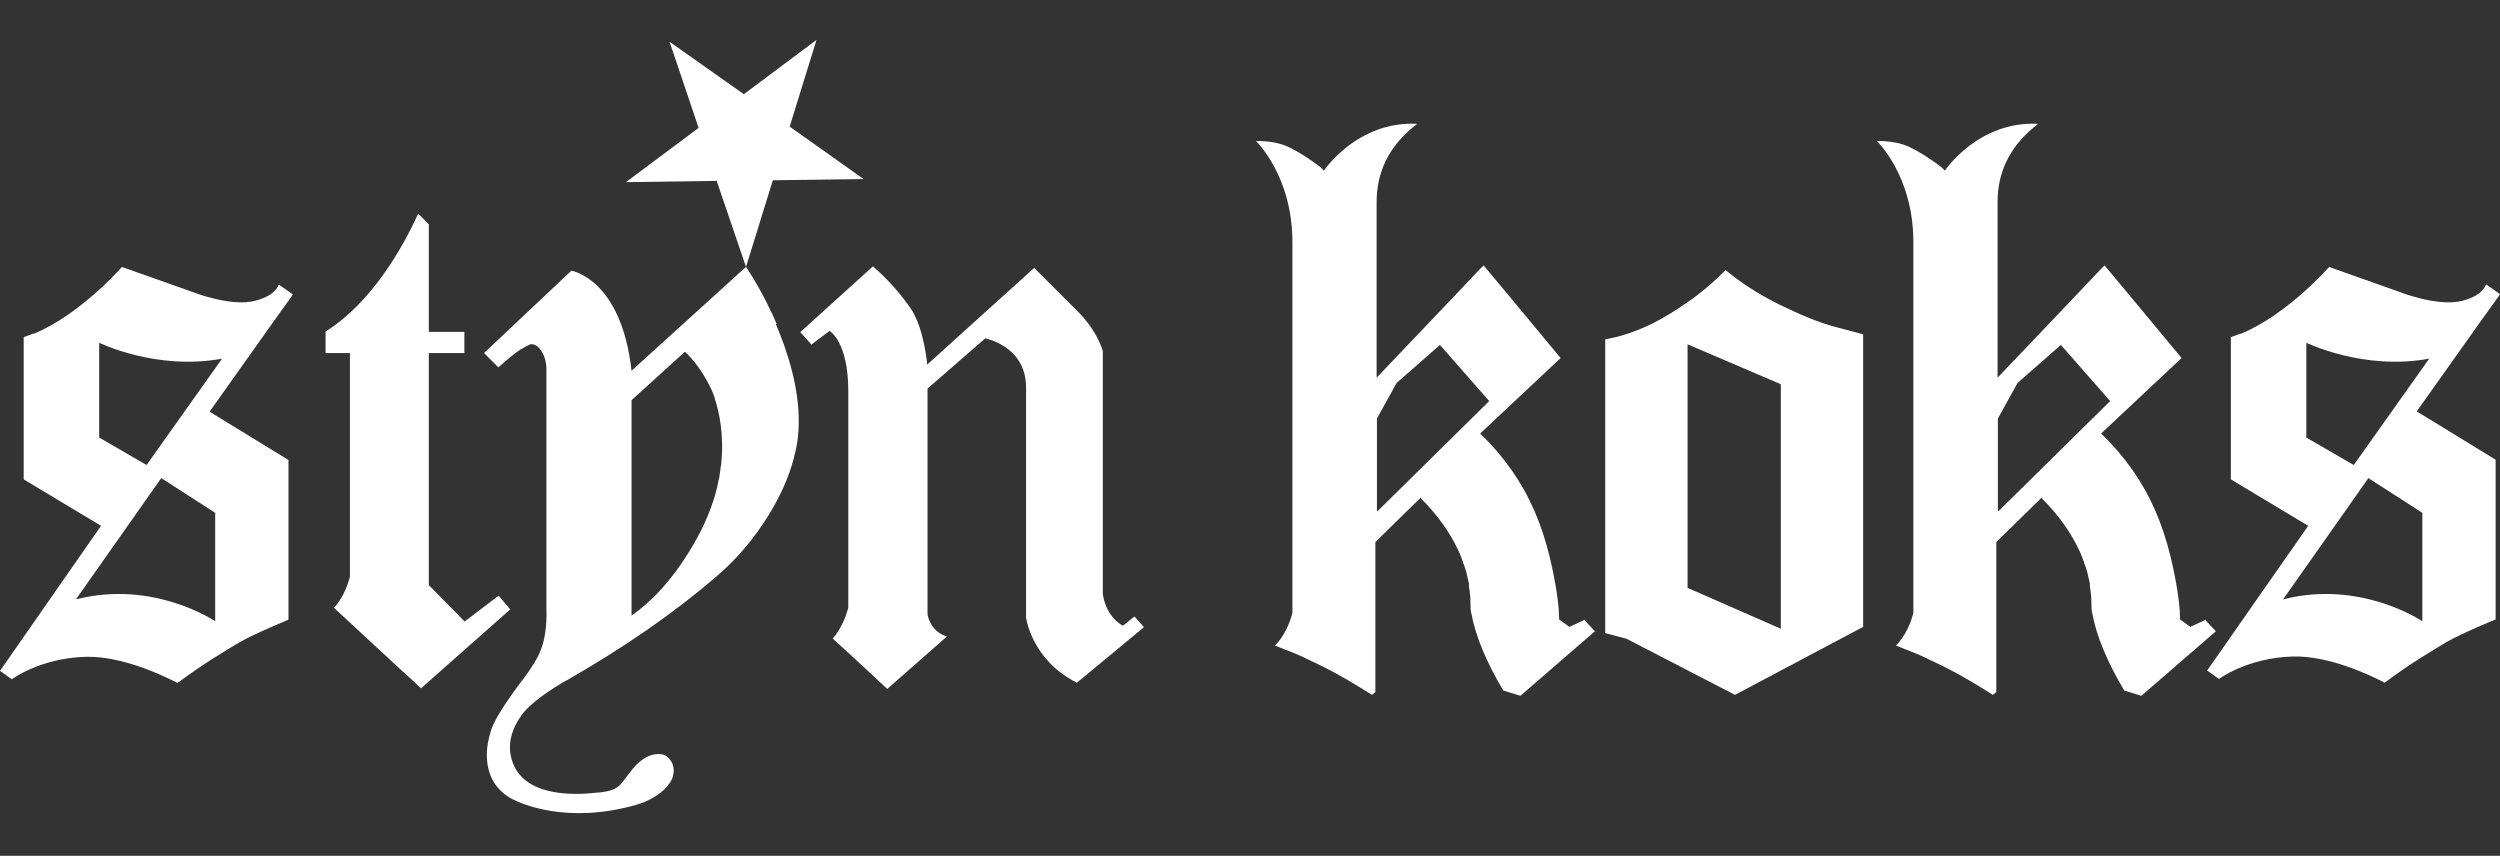 <?xml version="1.0" encoding="UTF-8"?>
<svg id="Laag_1" xmlns="http://www.w3.org/2000/svg" version="1.1" viewBox="0 0 801.6 274.4">
  <rect x="0" y="0" width="801.6" height="274.4" fill="#333333" stroke="none"/>
  <!-- Generator: Adobe Illustrator 29.1.0, SVG Export Plug-In . SVG Version: 2.1.0 Build 142)  -->
  <defs>
    <style>
      .st0 {
        fill: #fff;
      }
    </style>
  </defs>
  <path class="st0" d="M707.5,198.6l-5.2,2.4-3.3-2.4v-.5h0c0-6.4-2.3-16.6-3-19.5h0c-1.3-5.3-2.9-10.2-4.9-14.8-4-9.2-9.8-17.5-17.4-24.8l25.8-24.2-17.6-21.2h0l-7.1-8.5-1.2,1.2h0l-9.1,9.6h0l-24,25.2v-56.3c0-9.5,3.8-17.4,11.4-23.8l1.6-1.3c-19.2-1-29.9,15-29.9,15l-1.1-1.1c-3.8-2.9-7.2-5-10.1-6.4-2.9-1.4-6.4-2-10.6-2,0,0,11.7,11.1,11.7,32.4h0v118.9s-.9,4.2-3.6,8.1h0c-.5.7-1.1,1.5-2,2.4,3.8,1.5,6.5,2.5,8.2,3.3,3.4,1.6,6.1,2.9,7.9,3.8,4.4,2.2,9.3,5.1,15,8.7l1.1-.9v-48.1l14.7-14.4v.5c5.2,5.2,9.2,10.8,11.9,16.6h0s.5,1,1.1,2.6c0,.3.3.7.4,1.1,0,.2,0,.4.2.6.4,1,.7,2.1,1,3.2,0,.3.2.6.2.9s0,.5.2.7c0,.5.2,1,.3,1.5v.9c0,.4.2.9.2,1.3h0c.2,1.4.3,2.9.3,4.3s0,2,.3,3.2c1.3,7.1,4.7,15.3,10.2,24.6l5.5,1.7,23.9-20.7-3.3-3.5.2-.3h0ZM640.6,163.8v-29.6l6.3-11.4,13.9-12.2,15.8,18-35.9,35.4v-.2h0Z"/>
  <path class="st0" d="M78.4,72.5"/>
  <g>
    <polygon class="st0" points="276.9 57.4 247.8 57.8 239.2 85.6 229.8 58 200.7 58.4 224 41 214.7 13.4 238.5 30.2 261.8 12.8 253.2 40.6 276.9 57.4"/>
    <path class="st0" d="M249,103.8c-1.4-3.3-4.6-10.2-9-17-.3-.4-.5-.8-.8-1.2l-2.8,2.5-13.1,11.9h0l-18.3,16.6-2.5,2.3c-3.3-29.6-19.3-32.1-19.3-32.1l-28,26.4,4.6,4.6s5.7-5.2,8.1-6.3h0c.7-.4,1.4-.8,1.9-1,2-.8,5.1,2.1,5.4,7.3v77.3s.4,6.5-1.3,11.9c-.3,1-.7,1.9-1.1,2.8-1.5,3.3-5,7.9-5,7.9,0,0-8.4,10.7-10.3,16.3-.9,2.9-1.4,5.5-1.4,7.9,0,6.5,2.6,11.2,7.9,14.2,2.9,1.5,17.5,8.3,39.9,2,.7-.2,1.5-.5,2.3-.8.2,0,.4-.1.6-.2,5.9-2.6,8-5.8,8.7-7.4.8-2.1.8-4.4-.8-6.3-1.1-1.4-2.6-1.7-3.9-1.6h0c-1.7,0-4.8.9-7.9,4.7-4.4,5.4-3.9,6.7-10.5,7.6h-.5c-7.3.9-21.9,1.4-26.8-8-3.4-6.7-.8-12.9,2.5-17.3,1.6-2,5.3-5.5,12.9-10h0l1.3-.7c18.5-10.6,34.5-21.7,48.1-33.4,3.5-3,6.7-6.3,9.6-9.8h0c3.8-4.6,11.8-15.4,15.1-28.2.1-.5.2-1.1.4-1.7.2-.9.4-1.8.5-2.5.2-1,.3-1.9.4-2.9v-.2c.1-1,.2-2.1.2-3.1.3-11.7-3.6-23.7-7.3-32.3h0l.2-.2h0ZM231.1,149.5c-.1,1-.2,1.9-.4,2.9h0v.2c0,.5-.2.9-.3,1.4-.2.8-.3,1.6-.5,2.4-.2.6-.3,1.3-.5,1.9h0c-1.7,6.1-4.6,12.5-8.7,19-5.4,8.7-11.5,15.4-18.2,20.1v-69.1l17.1-15.5c.6.5,1.3,1.2,1.8,1.8.2.2.4.4.6.7,0,0,.1.2.2.2,2.5,3,4.5,6.3,6.1,9.8.2.6.5,1.2.7,1.8,0,.2.2.4.2.6v.2c1.3,3.8,3.1,11.5,2,21.3v.3h-.1Z"/>
  </g>
  <path class="st0" d="M325.4,90.5"/>
  <path class="st0" d="M89.4,91.3c-.9,2.1-3,3.9-7.4,5.1-7.9,2.2-20.6-2.9-20.6-2.9l-22.3-7.9s-2.4,2.7-6.3,6.4h0c-7.7,7.1-15,12.1-21.9,15h-.3c-.2,0-.3,0-.5.2-.8.3-1.7.6-2.5.9v45.6l24.8,14.9L0,215.1l3.8,2.7s9-6.8,23.7-7.2c11.1-.3,23.9,5.5,29.4,8.4,8.3-6.2,15.3-10.3,19.8-13,4.8-2.8,15.8-7.3,15.8-7.3v-51.2l-25.3-15.5,20.3-28.6,6.1-8.5h0c0-.2.2-.3.3-.5l-4.4-3.1h0ZM69,164.5v34.7s-19.6-13.3-44.3-7.1h-.3l13.8-19.6,13.5-19.2,17.4,11.2h0ZM47,149.1l-15.2-8.8v-30.4s18.3,9,39.4,5.1l-24.2,34.1h0Z"/>
  <path class="st0" d="M797.1,91.3c-.9,2.1-3,3.9-7.4,5.1-7.9,2.2-20.6-2.9-20.6-2.9l-22.3-7.9s-2.4,2.7-6.3,6.4h0c-7.7,7.1-15,12.1-21.9,15h-.3c-.2,0-.3,0-.5.2-.8.3-1.7.6-2.5.9v45.6l24.8,14.9-32.4,46.4,3.8,2.7s9-6.8,23.7-7.2c11.1-.3,23.9,5.5,29.4,8.4,8.3-6.2,15.3-10.3,19.8-13,4.8-2.8,15.8-7.3,15.8-7.3v-51.2l-25.3-15.5,20.3-28.6,6.1-8.5h0c0-.2.2-.3.3-.5l-4.4-3.1h0ZM776.7,164.5v34.7s-19.6-13.3-44.3-7.1h-.3l13.8-19.6,13.5-19.2,17.4,11.2h-.1ZM754.7,149.1l-15.2-8.8v-30.4s18.3,9,39.4,5.1l-24.2,34.1h0Z"/>
  <path class="st0" d="M588.4,104.8c-5.3-1.4-11.2-3.9-18-7.2-6.6-3.3-12.3-7-17.1-11,0,0-.2.2-.3.3-2.7,2.7-5.5,5.2-8.5,7.5-2,1.6-3,2.2-3,2.2h0c-2.1,1.5-4.2,2.9-6.4,4.2-6.7,4.1-13.5,6.8-20.4,8v94.2l6.8,1.8,34.8,18,41.1-21.8v-93.8l-9-2.4h0ZM571,201.6l-29.9-13.1v-78.1l29.9,12.8v78.3h0Z"/>
  <path class="st0" d="M363.6,197.8l-3.5,2.8c-.3,0-.6-.3-.9-.5-1.9-1.3-3.2-3-4-4.6h0c-1.4-2.7-1.6-5.2-1.6-5.2v-72.9h0v-4.9h0c-1.8-5.7-5.6-10.1-7.3-11.9l-14.7-14.7-34.3,31s-.9-10.9-4.9-17.4c-3.4-5.1-7.6-9.8-12.5-14.1h0l-23.3,21.1,3.6,4,1.4-1.1h0l4.4-3.3s6,3.4,6,19.3v61.7h0v3.4h0v4.3s-.9,4.2-3.6,8.1h0c-.3.6-.8,1.2-1.4,1.8h0l.6.6h0l3.3,3,2.3,2.1,11.3,10.5,19.1-16.8c-5.6-1.8-6.2-7.2-6.2-7.2v-6.7h0v-65.6l18.5-16.1s13,2.4,13.1,15.6h0v58.9h0v15s1.7,13.6,16.3,20.9l21.5-17.8-3.1-3.5v.2h0Z"/>
  <path class="st0" d="M159.6,191.2l-9.6,7.3h0l-.8.6-.2.2-.2-.2h0l-11.3-11.5v-74.4h11.4v-6.8h-11.4v-34.5l-3.4-3.4c-4.8,10.5-14.7,28.4-29.7,37.8v6.9h7.8v64.9h0v1.1h0v5.7s-.9,4.2-3.6,8.1h0c-.4.6-.9,1.2-1.5,1.9h0l21.7,20.1c1.9,1.7,4,3.6,6.2,5.7l28.6-25.3-3.7-4.4-.3.2h0Z"/>
  <path class="st0" d="M508.4,198.6l-5.2,2.4-3.3-2.4v-.5h0c0-6.4-2.3-16.6-3-19.5h0c-1.3-5.3-2.9-10.2-4.9-14.8-4-9.2-9.8-17.5-17.4-24.8l25.8-24.2-17.6-21.2h0l-7.1-8.5-1.2,1.2h0l-9.1,9.6h0l-24,25.2v-56.3c0-9.5,3.8-17.4,11.4-23.8l1.6-1.3c-19.2-1-29.9,15-29.9,15l-1.1-1.1c-3.8-2.9-7.2-5-10.1-6.4s-6.4-2-10.6-2c0,0,11.7,11.1,11.7,32.4h0v118.9s-.9,4.2-3.6,8.1h0c-.5.7-1.1,1.5-2,2.4,3.8,1.5,6.5,2.5,8.2,3.3,3.4,1.6,6.1,2.9,7.9,3.8,4.4,2.2,9.3,5.1,15,8.7l1.1-.9v-48.1l14.7-14.4v.5c5.2,5.2,9.2,10.8,11.9,16.6h0s.5,1,1.1,2.6c0,.3.3.7.4,1.1,0,.2,0,.4.2.6.4,1,.7,2.1,1,3.2,0,.3.2.6.2.9s0,.5.2.7c0,.5.2,1,.3,1.5v.9c0,.4.2.9.2,1.3h0c.2,1.4.3,2.9.3,4.3s0,2,.3,3.2c1.3,7.1,4.7,15.3,10.2,24.6l5.5,1.7,23.9-20.7-3.3-3.5.2-.3h0ZM441.5,163.8v-29.6l6.3-11.4,13.9-12.2,15.8,18-35.9,35.4v-.2h0Z"/>
</svg>